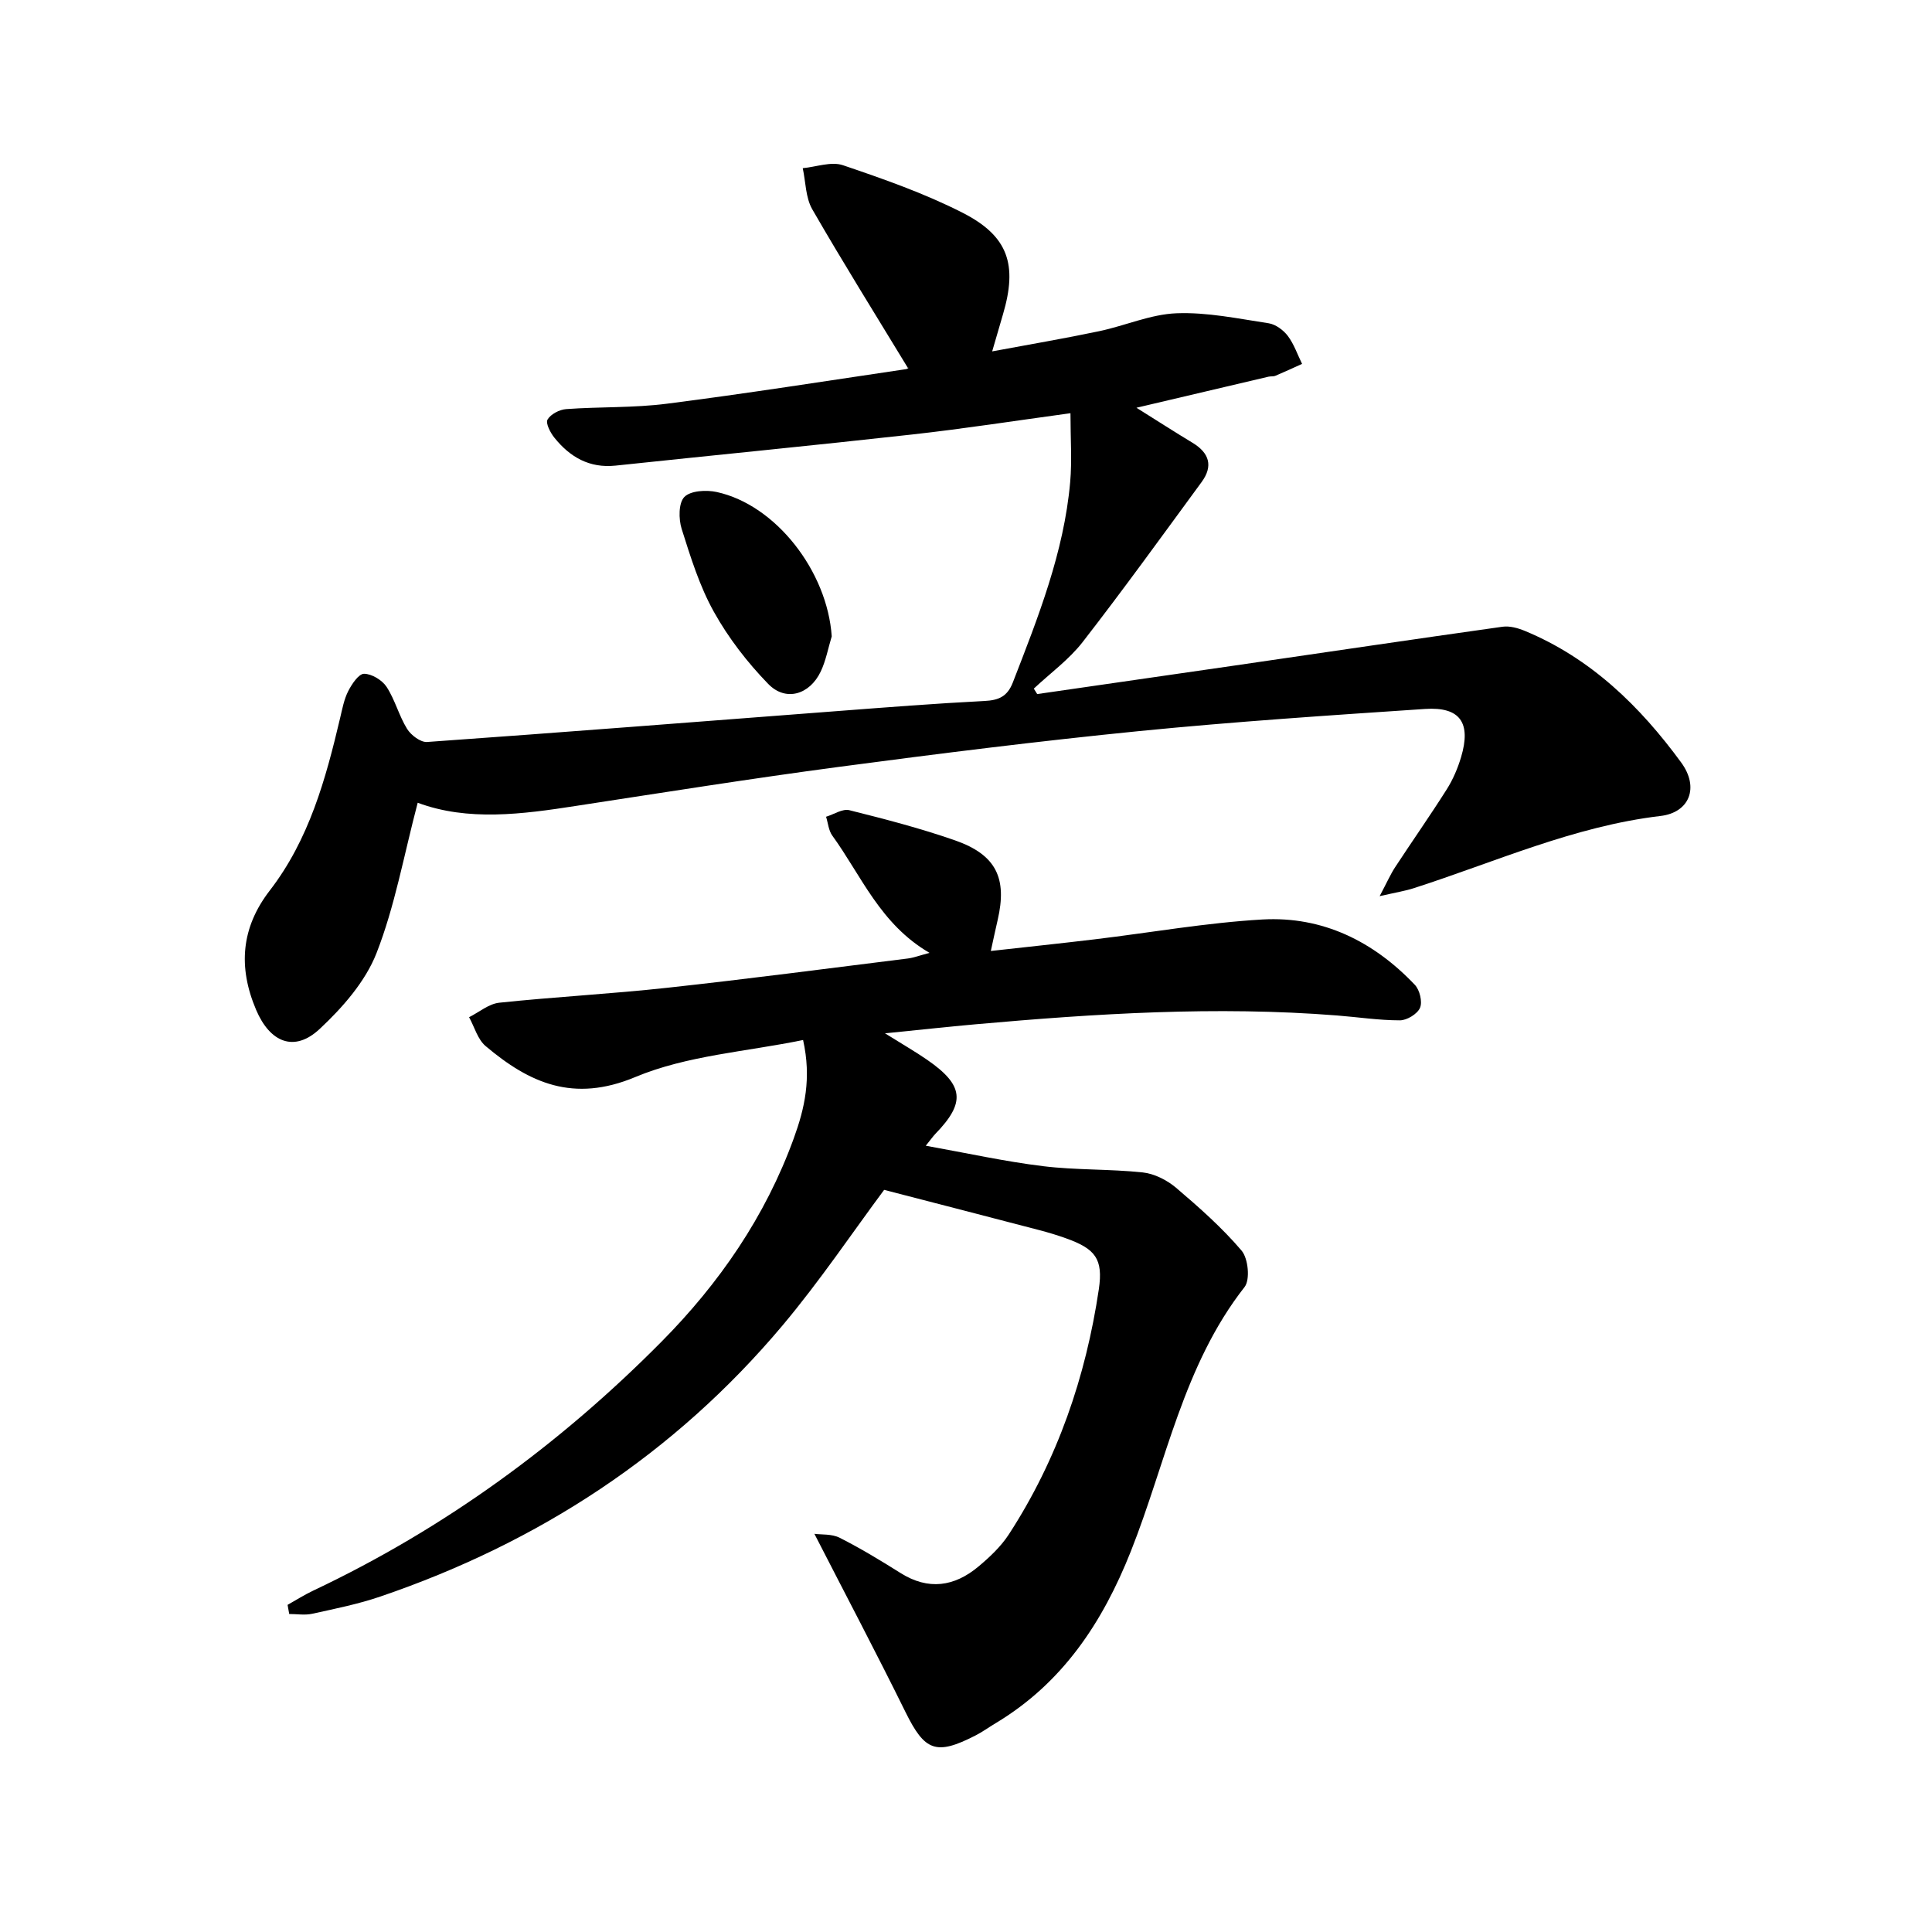 <svg enable-background="new 0 0 400 400" viewBox="0 0 400 400" xmlns="http://www.w3.org/2000/svg"><path d="m59.54 332.27c1.77-.99 3.48-2.09 5.31-2.95 27.13-12.83 51.04-30.27 72.09-51.52 11.96-12.07 21.54-25.95 27.41-42.14 2.24-6.17 3.69-12.39 1.92-20.34-11.66 2.42-23.98 3.17-34.74 7.67-12.81 5.36-21.91 1.25-31-6.42-1.64-1.39-2.3-3.95-3.41-5.97 2.08-1.04 4.08-2.77 6.25-3 11.6-1.22 23.26-1.83 34.85-3.1 16.59-1.81 33.15-3.99 49.71-6.05 1.21-.15 2.37-.6 4.52-1.17-10.21-5.93-14.1-15.96-20.14-24.29-.76-1.05-.87-2.58-1.28-3.89 1.61-.49 3.41-1.71 4.81-1.36 7.36 1.84 14.74 3.75 21.89 6.25 8.52 2.98 10.84 7.82 8.82 16.51-.44 1.89-.84 3.78-1.41 6.39 7.45-.83 14.47-1.57 21.49-2.41 11.58-1.39 23.12-3.44 34.73-4.11 12.47-.71 23.03 4.53 31.58 13.54 1 1.06 1.59 3.51 1.06 4.75-.55 1.27-2.71 2.59-4.17 2.59-4.35 0-8.69-.67-13.04-1.01-25-1.97-49.93-.39-74.83 1.83-5.76.51-11.5 1.15-18.73 1.87 3.73 2.33 6.31 3.81 8.74 5.49 7.61 5.26 7.97 8.85 1.7 15.31-.44.46-.81.99-2 2.47 8.54 1.53 16.35 3.26 24.25 4.23 6.84.84 13.82.57 20.68 1.3 2.41.26 5.02 1.59 6.9 3.18 4.77 4.06 9.52 8.26 13.56 13.01 1.37 1.62 1.8 6.02.61 7.54-12.7 16.2-16.22 36.28-23.54 54.71-5.87 14.78-14.16 27.3-28.03 35.61-1.39.83-2.71 1.8-4.15 2.53-8.19 4.2-10.5 3.21-14.49-4.88-6-12.17-12.33-24.17-18.85-36.88 1.43.2 3.59-.01 5.22.81 4.33 2.19 8.51 4.72 12.62 7.31 5.76 3.62 11.14 2.82 16.11-1.33 2.34-1.96 4.67-4.15 6.32-6.69 10.05-15.47 15.92-32.57 18.62-50.73.93-6.3-.73-8.37-6.74-10.53-1.82-.66-3.69-1.22-5.56-1.71-10.54-2.76-21.1-5.48-32.15-8.34-6.47 8.69-13.27 18.83-21.07 28.11-22.36 26.58-50.45 44.92-83.24 56.09-4.57 1.56-9.36 2.52-14.09 3.56-1.52.34-3.18.05-4.77.05-.11-.62-.23-1.26-.34-1.89z"/><path d="m86.48 166.2c-2.9 11.02-4.74 21.46-8.53 31.14-2.31 5.89-7.02 11.26-11.75 15.68-5.3 4.96-10.32 2.76-13.17-3.93-3.79-8.91-3.08-17.06 2.81-24.7 8.16-10.58 11.59-23.06 14.58-35.74.45-1.89.81-3.87 1.68-5.57.74-1.45 2.16-3.58 3.27-3.58 1.6 0 3.75 1.31 4.67 2.71 1.75 2.68 2.55 5.96 4.24 8.69.81 1.31 2.8 2.82 4.15 2.72 28.29-2 56.56-4.24 84.83-6.39 10.19-.78 20.38-1.58 30.58-2.1 2.97-.15 4.73-.94 5.86-3.84 5.23-13.48 10.58-26.92 11.87-41.49.39-4.45.06-8.96.06-14.25-11.44 1.56-22.1 3.22-32.81 4.41-20.44 2.28-40.92 4.27-61.38 6.44-5.42.57-9.45-1.78-12.66-5.78-.84-1.04-1.85-3-1.42-3.75.65-1.12 2.47-2.07 3.86-2.17 6.95-.51 13.99-.23 20.88-1.12 16.53-2.11 32.99-4.71 49.47-7.15.42-.06.79-.51.4-.25-6.68-11-13.44-21.81-19.8-32.85-1.39-2.42-1.35-5.65-1.97-8.51 2.79-.26 5.9-1.44 8.33-.61 8.4 2.85 16.85 5.81 24.73 9.82 9.54 4.85 11.43 10.78 8.39 21.07-.64 2.16-1.26 4.33-2.23 7.65 7.84-1.46 15.02-2.68 22.15-4.18 5.37-1.13 10.64-3.5 16.01-3.71 6.33-.25 12.75 1.11 19.08 2.07 1.45.22 3.05 1.41 3.97 2.62 1.28 1.7 1.99 3.84 2.95 5.79-1.84.83-3.66 1.68-5.52 2.46-.43.18-.97.08-1.44.19-8.64 2.03-17.28 4.06-27.33 6.43 4.47 2.8 8.01 5.08 11.62 7.26 3.46 2.09 4.3 4.8 1.88 8.11-8.14 11.1-16.2 22.27-24.64 33.14-2.83 3.64-6.71 6.45-10.11 9.64.23.38.47.75.7 1.13 13.68-1.98 27.35-3.94 41.03-5.93 18.43-2.68 36.86-5.42 55.3-8.01 1.49-.21 3.22.27 4.66.87 13.64 5.66 23.81 15.58 32.35 27.25 3.77 5.16 1.72 10.35-4.3 11.06-17.9 2.12-34.19 9.52-51.08 14.95-1.76.57-3.61.86-7.06 1.65 1.53-2.88 2.23-4.49 3.17-5.94 3.55-5.42 7.28-10.73 10.74-16.2 1.28-2.03 2.26-4.33 2.95-6.64 2.12-7.11-.19-10.46-7.44-9.98-19.74 1.32-39.48 2.63-59.16 4.58-20.8 2.07-41.54 4.67-62.26 7.42-18.13 2.41-36.2 5.29-54.29 8.06-11.26 1.75-22.48 3.23-32.87-.64z"/><path d="m172.2 131.75c-.74 2.44-1.2 5.01-2.28 7.29-2.3 4.81-7.26 6.28-10.87 2.56-4.32-4.45-8.24-9.52-11.25-14.93-2.97-5.32-4.82-11.32-6.67-17.17-.64-2.04-.66-5.37.56-6.61 1.28-1.31 4.53-1.49 6.67-1.03 12.29 2.66 22.94 16.46 23.84 29.89z"/></svg>